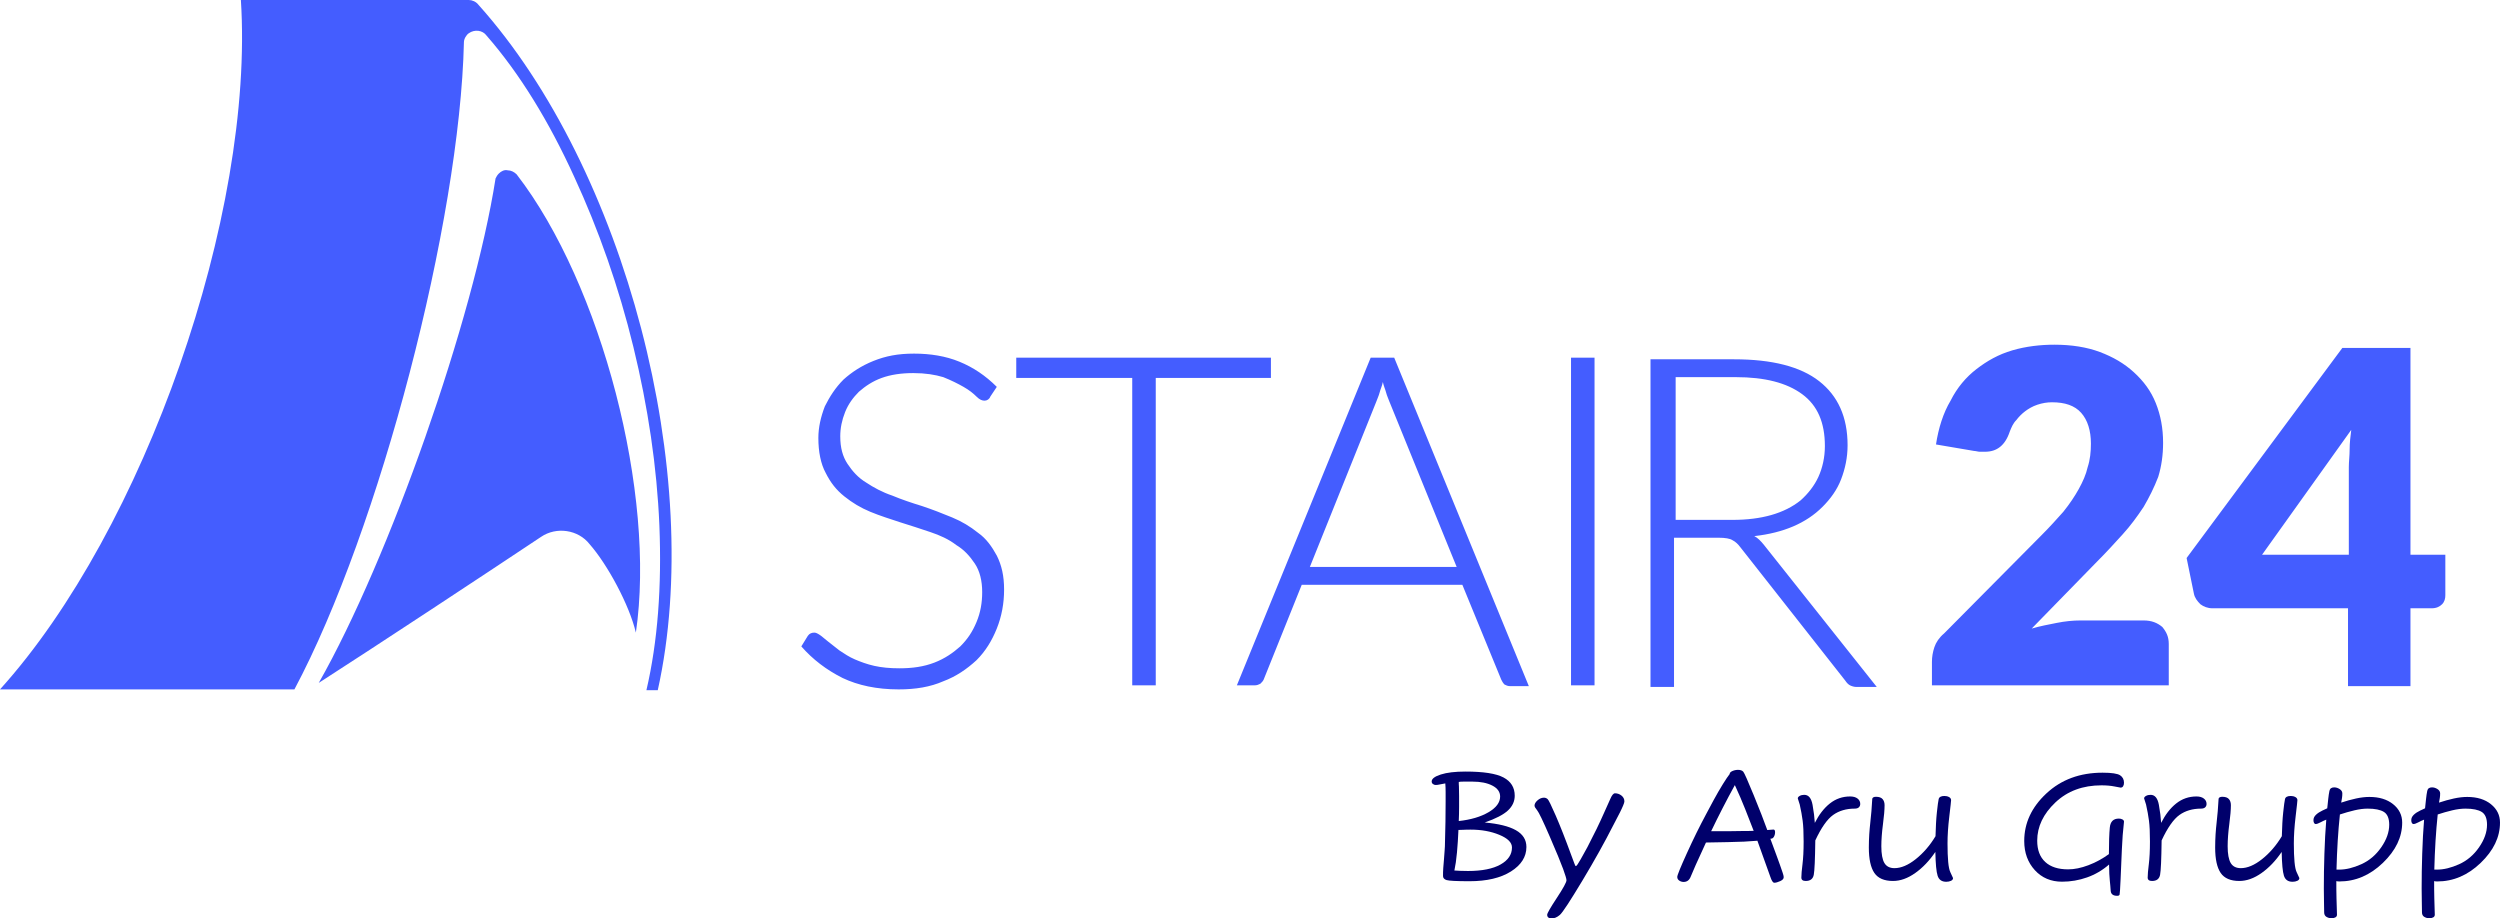 <?xml version="1.0" encoding="UTF-8"?>
<svg id="Layer_1" data-name="Layer 1" xmlns="http://www.w3.org/2000/svg" viewBox="0 0 308.24 113.24">
  <defs>
    <style>
      .cls-1 {
        isolation: isolate;
      }

      .cls-2 {
        fill: #445dff;
      }

      .cls-2, .cls-3 {
        stroke-width: 0px;
      }

      .cls-3 {
        fill: #00006b;
      }
    </style>
  </defs>
  <g class="cls-1">
    <path class="cls-3" d="m177.24,96.77c-.08,0-.14,0-.18.02-.15,0-.27-.04-.38-.12-.11-.08-.16-.19-.16-.32,0-.33.38-.62,1.13-.86s1.76-.36,3.03-.36c2.21,0,3.78.24,4.7.73s1.38,1.24,1.38,2.25c0,.69-.28,1.3-.84,1.82-.56.52-1.51,1.01-2.86,1.48,1.69.15,2.97.46,3.84.95s1.3,1.18,1.3,2.07c0,1.21-.64,2.22-1.91,3.02-1.27.8-2.98,1.2-5.11,1.2-1.59,0-2.53-.05-2.82-.14-.29-.09-.44-.26-.44-.5,0-.31,0-.64.03-1,.02-.36.05-.73.09-1.1l.08-1.08c.03-.35.04-.65.04-.92.03-.88.05-1.74.06-2.59.01-.85.02-1.68.02-2.51v-1.14c0-.37-.01-.73-.04-1.08l-.96.18Zm2.58,5.56c-.04.96-.1,1.88-.18,2.77s-.19,1.63-.32,2.23l.72.04c.24,0,.56,0,.96.02,1.73,0,3.07-.27,4.01-.8.94-.53,1.41-1.23,1.41-2.1,0-.61-.52-1.13-1.56-1.56s-2.22-.64-3.54-.64c-.32,0-.61,0-.88.02-.27.01-.47.02-.62.02Zm.08-2.78c0,.52-.01,1.08-.04,1.68,1.48-.16,2.7-.52,3.66-1.08.96-.56,1.44-1.21,1.44-1.94,0-.57-.32-1.02-.96-1.35-.64-.33-1.45-.49-2.44-.49h-1.12c-.25,0-.45.01-.58.04,0,.16,0,.35.02.57.01.22.02.61.02,1.17v1.4Z"/>
    <path class="cls-3" d="m198.9,101.77c-1.03,2.03-2.29,4.3-3.8,6.81-1.51,2.51-2.43,3.92-2.77,4.22-.34.3-.7.45-1.09.45-.12,0-.23-.04-.33-.12-.1-.08-.15-.19-.15-.34,0-.19.4-.88,1.19-2.08s1.19-1.93,1.19-2.18c0-.17-.14-.63-.41-1.38s-.82-2.08-1.65-4c-.83-1.92-1.35-3-1.56-3.25-.21-.25-.32-.44-.32-.57,0-.21.12-.43.37-.65.25-.22.51-.33.79-.33.17,0,.32.06.45.17.13.11.46.79,1,2.03.54,1.24,1.18,2.86,1.91,4.86l.38,1.02c.08.24.15.36.2.36.08,0,.28-.29.6-.86s.59-1.07.82-1.48c.81-1.55,1.49-2.95,2.04-4.2l.78-1.74c.2-.47.39-.7.58-.7.29,0,.56.09.8.28.24.19.36.43.36.72,0,.09-.05.27-.16.52-.11.25-.23.53-.38.82l-.84,1.62Z"/>
    <path class="cls-3" d="m218.66,102.28c.13,0,.2.11.2.32s-.05.4-.14.56c-.09.16-.21.24-.34.24-.04,0-.07,0-.1.02l.82,2.22c.12.32.23.63.34.94l.34.98c.04.12.07.23.1.33.03.1.04.2.04.29,0,.17-.14.33-.43.46-.29.13-.53.2-.73.2-.16,0-.32-.24-.48-.72l-1.6-4.46c-1,.09-2.21.15-3.63.17-1.42.02-2.32.04-2.71.05-1.08,2.33-1.7,3.73-1.87,4.18s-.46.68-.89.68c-.2,0-.38-.06-.54-.17s-.24-.26-.24-.45c0-.21.4-1.19,1.19-2.93.79-1.74,1.58-3.34,2.37-4.81l.92-1.72c.4-.73.78-1.4,1.15-1.99.37-.59.64-1,.83-1.23,0-.15.11-.27.33-.37.22-.1.46-.15.71-.15.29,0,.51.08.64.23.13.15.56,1.12,1.29,2.9.73,1.78,1.28,3.21,1.67,4.29l.76-.06Zm-5.18.2l1.42-.02c.47,0,.91,0,1.32-.02-.32-.84-.67-1.74-1.05-2.69-.38-.95-.8-1.94-1.27-2.95-.51.92-1.01,1.87-1.51,2.84s-.97,1.92-1.41,2.84h2.5Z"/>
    <path class="cls-3" d="m221.66,98.44c0-.12.08-.22.24-.31s.35-.13.56-.13c.53,0,.87.41,1.02,1.23s.24,1.56.28,2.23c.51-1.01,1.12-1.81,1.85-2.39s1.56-.87,2.51-.87c.39,0,.69.09.91.26.22.17.33.39.33.66,0,.16-.05.3-.16.41-.11.11-.28.17-.52.17-1.04,0-1.93.26-2.66.78s-1.47,1.57-2.2,3.14c-.03,2.32-.09,3.73-.19,4.24-.1.51-.43.76-.99.76-.36,0-.54-.14-.54-.42,0-.37.05-.92.14-1.64.09-.72.14-1.65.14-2.8s-.04-1.95-.12-2.57-.2-1.28-.36-1.99l-.24-.76Z"/>
    <path class="cls-3" d="m238.62,105.04c-.73,1.08-1.56,1.95-2.48,2.6s-1.83.98-2.74.98c-1.08,0-1.85-.33-2.3-.99-.45-.66-.68-1.7-.68-3.13,0-.57.02-1.11.05-1.62s.08-.99.13-1.46l.14-1.42c.04-.47.07-.96.1-1.48,0-.09.04-.16.13-.21s.2-.07.33-.07c.39,0,.66.1.82.29.16.19.24.44.24.75,0,.57-.07,1.36-.2,2.35-.13.99-.2,1.9-.2,2.71,0,.96.13,1.65.38,2.07.25.42.67.63,1.24.63.81,0,1.69-.37,2.62-1.11.93-.74,1.75-1.68,2.44-2.83.03-1.13.08-2.12.17-2.95.09-.83.16-1.38.22-1.63.06-.25.3-.38.71-.38.2,0,.39.04.56.13.17.09.26.22.26.39,0,.09-.07.76-.22,2.01-.15,1.25-.22,2.35-.22,3.31,0,1.88.11,3.06.34,3.54.23.48.34.73.34.74,0,.15-.08.26-.25.34-.17.08-.36.12-.59.12-.55,0-.9-.25-1.06-.74s-.25-1.47-.28-2.94Z"/>
    <path class="cls-3" d="m261.72,102.97c-.04.55-.07,1.12-.1,1.72l-.16,3.74c-.05,1.13-.09,1.75-.12,1.86-.03.11-.13.16-.3.16-.51,0-.77-.21-.8-.62s-.06-.84-.11-1.27c-.05-.43-.08-1.09-.09-1.97-.81.71-1.72,1.24-2.71,1.59-.99.35-2.02.53-3.09.53-1.36,0-2.48-.47-3.35-1.42-.87-.95-1.31-2.15-1.31-3.6,0-2.21.91-4.17,2.74-5.87s4.13-2.55,6.92-2.55c1.12,0,1.84.11,2.16.32.32.21.48.52.48.92,0,.16-.03.3-.1.42-.07.12-.17.18-.32.18-.05,0-.3-.05-.75-.14-.45-.09-.98-.14-1.61-.14-2.29,0-4.19.7-5.68,2.11-1.49,1.41-2.24,2.98-2.24,4.71,0,1.15.33,2.02.99,2.63.66.61,1.6.91,2.83.91.76,0,1.59-.17,2.49-.51.9-.34,1.74-.8,2.53-1.37,0-1.44.04-2.53.11-3.27.07-.74.44-1.11,1.11-1.11.16,0,.31.03.44.1.13.07.2.16.2.28l-.16,1.66Z"/>
    <path class="cls-3" d="m264.36,98.44c0-.12.08-.22.24-.31s.35-.13.56-.13c.53,0,.87.41,1.02,1.23.15.82.24,1.56.28,2.23.51-1.01,1.12-1.81,1.85-2.39.73-.58,1.56-.87,2.51-.87.39,0,.69.09.91.26.22.17.33.39.33.66,0,.16-.05.3-.16.41s-.28.17-.52.17c-1.04,0-1.93.26-2.66.78-.73.52-1.47,1.57-2.2,3.14-.03,2.32-.09,3.73-.19,4.24-.1.51-.43.76-.99.76-.36,0-.54-.14-.54-.42,0-.37.05-.92.14-1.64.09-.72.14-1.65.14-2.8s-.04-1.95-.12-2.57-.2-1.28-.36-1.99l-.24-.76Z"/>
    <path class="cls-3" d="m281.32,105.04c-.73,1.08-1.56,1.95-2.48,2.6s-1.83.98-2.74.98c-1.08,0-1.85-.33-2.3-.99-.45-.66-.68-1.7-.68-3.13,0-.57.02-1.11.05-1.62s.08-.99.13-1.46l.14-1.42c.04-.47.07-.96.1-1.48,0-.09.04-.16.13-.21s.2-.07.33-.07c.39,0,.66.1.82.29.16.19.24.44.24.75,0,.57-.07,1.36-.2,2.35-.13.99-.2,1.9-.2,2.71,0,.96.13,1.65.38,2.07.25.42.67.63,1.24.63.81,0,1.69-.37,2.62-1.11.93-.74,1.75-1.68,2.44-2.83.03-1.13.08-2.12.17-2.95.09-.83.16-1.38.22-1.63.06-.25.3-.38.71-.38.2,0,.39.04.56.13.17.09.26.22.26.39,0,.09-.07.76-.22,2.01-.15,1.25-.22,2.35-.22,3.31,0,1.88.11,3.06.34,3.54.23.48.34.73.34.74,0,.15-.08.26-.25.34-.17.08-.36.12-.59.12-.55,0-.9-.25-1.06-.74s-.25-1.47-.28-2.94Z"/>
    <path class="cls-3" d="m288.06,108.64c0,.69,0,1.39.02,2.08.01.69.03,1.38.06,2.06,0,.15-.07.26-.2.33-.13.07-.29.11-.48.11-.21,0-.42-.06-.61-.17s-.29-.3-.29-.55c0-.11,0-.53-.02-1.28-.01-.75-.02-1.3-.02-1.66,0-1.39.02-2.82.07-4.29s.12-2.88.23-4.21c-.21.08-.45.19-.71.33-.26.14-.46.21-.59.21-.09,0-.16-.05-.21-.14-.05-.09-.07-.21-.07-.34,0-.24.1-.46.31-.66.21-.2.47-.37.79-.52l.6-.28.12-1.14c.04-.39.09-.72.15-1.01.06-.29.26-.43.59-.43.23,0,.45.07.67.21.22.14.33.32.33.53,0,.19-.01.37-.04.56l-.1.58c.63-.21,1.24-.38,1.84-.51.6-.13,1.15-.19,1.64-.19,1.21,0,2.19.3,2.93.9.74.6,1.11,1.35,1.11,2.26,0,1.79-.79,3.44-2.38,4.97s-3.38,2.29-5.38,2.29c-.11,0-.23-.01-.36-.04Zm.44-8.22c-.11,1.04-.2,2.13-.27,3.27-.07,1.14-.12,2.32-.15,3.53h.34c.83,0,1.73-.22,2.71-.66.98-.44,1.8-1.13,2.46-2.08.66-.95.99-1.88.99-2.8,0-.77-.22-1.3-.65-1.57-.43-.27-1.1-.41-2.01-.41-.49,0-1.04.07-1.63.21-.59.14-1.19.31-1.79.51Z"/>
    <path class="cls-3" d="m300.12,108.64c0,.69,0,1.39.02,2.08.01.69.03,1.38.06,2.06,0,.15-.07.26-.2.33-.13.07-.29.11-.48.11-.21,0-.42-.06-.61-.17s-.29-.3-.29-.55c0-.11,0-.53-.02-1.28-.01-.75-.02-1.3-.02-1.66,0-1.39.02-2.82.07-4.29.05-1.47.12-2.88.23-4.21-.21.08-.45.19-.71.33-.26.14-.46.21-.59.21-.09,0-.16-.05-.21-.14-.05-.09-.07-.21-.07-.34,0-.24.1-.46.31-.66.21-.2.47-.37.79-.52l.6-.28.12-1.14c.04-.39.09-.72.15-1.01.06-.29.26-.43.59-.43.23,0,.45.07.67.21.22.14.33.32.33.53,0,.19-.01.37-.04.56l-.1.58c.63-.21,1.24-.38,1.84-.51.6-.13,1.15-.19,1.64-.19,1.21,0,2.19.3,2.93.9.74.6,1.11,1.35,1.11,2.26,0,1.79-.79,3.44-2.38,4.97-1.59,1.53-3.38,2.29-5.38,2.29-.11,0-.23-.01-.36-.04Zm.44-8.22c-.11,1.04-.2,2.13-.27,3.27s-.12,2.32-.15,3.53h.34c.83,0,1.73-.22,2.71-.66.98-.44,1.8-1.13,2.46-2.08.66-.95.99-1.88.99-2.8,0-.77-.22-1.3-.65-1.57-.43-.27-1.1-.41-2.01-.41-.49,0-1.04.07-1.63.21-.59.14-1.19.31-1.79.51Z"/>
  </g>
  <g>
    <path class="cls-2" d="m39.3,84.2c8.7-15.3,19.1-44.9,21.8-62.2.1-.2.2-.4.4-.6.3-.3.7-.5,1.1-.4.4,0,.8.2,1.1.5,10.5,13.6,17.2,39.5,14.7,56.5-.8-3.4-3.5-8.4-5.7-10.9-1.4-1.8-4.1-2.2-6-.9-6.9,4.6-20.4,13.5-27.4,18M60,4.4c-.5-.7-1.5-.8-2.2-.3-.3.2-.6.7-.6,1.1-.5,22.1-10.4,60.1-20.9,79.8H0C17.8,65.3,31.4,26.4,29.7,0h28.1c.4,0,.9.2,1.2.6,18.1,20.2,28,58,22.1,84.5h-1.4c1.4-6,1.9-12.8,1.6-20.3-.3-7.2-1.4-14.6-3.2-22s-4.3-14.5-7.3-21c-3.1-6.8-6.7-12.7-10.8-17.4h0Z"/>
    <path class="cls-2" d="m289.6,68.4h-10.7l11-15.4c-.1.8-.2,1.6-.2,2.4s-.1,1.5-.1,2.2v10.8h0Zm7.7-25.5h-8.5l-19.2,25.9.9,4.4c.1.5.4.9.8,1.3.4.3.9.5,1.5.5h16.7v9.6h7.7v-9.6h2.6c.6,0,1-.2,1.3-.5s.4-.7.4-1.1v-5h-4.3v-25.5h.1Zm-49.2.3c-1.7.5-3.1,1.3-4.4,2.3s-2.4,2.3-3.2,3.9c-.9,1.5-1.5,3.4-1.8,5.4l4.7.8c.2,0,.5.1.7.1h.6c.8,0,1.4-.2,1.9-.6s.9-1,1.2-1.9c.2-.5.4-1,.8-1.4.3-.4.7-.8,1.1-1.1.4-.3.9-.6,1.5-.8s1.2-.3,1.8-.3c1.6,0,2.8.4,3.6,1.3.8.9,1.2,2.2,1.2,3.8,0,1-.1,2-.4,2.9-.2.9-.6,1.8-1.1,2.7-.5.9-1.1,1.8-1.9,2.8-.8.9-1.7,1.9-2.7,2.9l-12,12.1c-.6.5-1,1.1-1.2,1.7s-.3,1.2-.3,1.8v2.9h29.2v-5.1c0-.9-.3-1.5-.8-2.1-.6-.5-1.3-.8-2.3-.8h-7.8c-.9,0-1.9.1-2.9.3-1,.2-2.1.4-3.1.7l8.1-8.3c1.1-1.1,2.1-2.2,3.1-3.3,1-1.1,1.8-2.2,2.6-3.4.7-1.2,1.3-2.4,1.8-3.7.4-1.3.6-2.7.6-4.2,0-1.8-.3-3.4-.9-4.9s-1.5-2.7-2.7-3.8c-1.2-1.1-2.6-1.9-4.2-2.5s-3.5-.9-5.6-.9c-1.7,0-3.5.2-5.2.7m-41.5,3.3h7.4c3.6,0,6.3.7,8.2,2.1,1.9,1.4,2.8,3.5,2.8,6.4,0,1.4-.3,2.7-.8,3.8-.5,1.1-1.3,2.1-2.2,2.9-1,.8-2.2,1.4-3.6,1.8s-3,.6-4.8.6h-7v-17.6Zm5.3,19.8c.8,0,1.4.1,1.7.3.4.2.7.5,1,.9l12.9,16.4c.2.3.4.5.6.6s.5.2.8.2h2.5l-13.9-17.5c-.4-.5-.8-.9-1.2-1.1,1.8-.2,3.4-.6,4.8-1.2s2.6-1.4,3.6-2.4,1.8-2.1,2.3-3.4.8-2.7.8-4.2c0-3.5-1.2-6.1-3.5-7.9s-5.8-2.7-10.5-2.7h-10.3v40.4h2.9v-18.4h5.5Zm-15.3-22.2h-2.9v40.4h2.9v-40.4Zm-26.9,5.4c.1-.3.3-.7.4-1.1.1-.4.3-.8.4-1.3.1.5.3.9.4,1.3.1.4.3.8.4,1.1l8.3,20.4h-18.1l8.2-20.4Zm2.2-5.4h-2.9l-16.5,40.4h2.2c.3,0,.5-.1.7-.2.2-.2.3-.3.4-.5l4.7-11.7h19.8l4.8,11.7c.1.2.2.4.4.6.2.1.4.2.7.2h2.3l-16.6-40.5Zm-46.6,0v2.5h14.3v37.9h2.9v-37.9h14.2v-2.5s-31.4,0-31.4,0Zm-2.4,3.6c-1.4-1.4-2.9-2.4-4.6-3.1-1.7-.7-3.6-1-5.6-1s-3.5.3-5,.9c-1.5.6-2.7,1.4-3.7,2.3-1,1-1.7,2.1-2.3,3.3-.5,1.3-.8,2.6-.8,3.9,0,1.7.3,3.2.9,4.3.6,1.2,1.3,2.1,2.3,2.9s2,1.4,3.2,1.9,2.5.9,3.7,1.3c1.3.4,2.5.8,3.7,1.2,1.2.4,2.3.9,3.2,1.6,1,.6,1.7,1.4,2.3,2.3s.9,2.1.9,3.5c0,1.3-.2,2.5-.7,3.7s-1.1,2.1-2,3c-.9.8-1.9,1.5-3.2,2s-2.7.7-4.3.7c-1.2,0-2.2-.1-3.1-.3-.9-.2-1.7-.5-2.4-.8s-1.3-.7-1.9-1.1c-.5-.4-1-.8-1.4-1.1-.4-.3-.7-.6-1-.8-.3-.2-.5-.3-.7-.3-.3,0-.6.1-.8.4l-.8,1.3c1.4,1.6,3.1,2.9,5.1,3.9,1.9.9,4.2,1.4,6.9,1.4,2.1,0,3.9-.3,5.5-1,1.6-.6,2.9-1.5,4.1-2.6,1.1-1.1,1.9-2.4,2.5-3.9s.9-3.1.9-4.8-.3-3-.9-4.2c-.6-1.1-1.3-2.1-2.3-2.8-1-.8-2-1.4-3.2-1.9s-2.5-1-3.7-1.4c-1.3-.4-2.5-.8-3.7-1.3-1.2-.4-2.3-1-3.2-1.6-1-.6-1.7-1.4-2.3-2.3s-.9-2-.9-3.4c0-1,.2-2,.6-3,.4-1,1-1.8,1.7-2.5.8-.7,1.7-1.3,2.8-1.7,1.1-.4,2.4-.6,3.9-.6s2.7.2,3.7.5c1,.4,1.8.8,2.5,1.2.7.4,1.2.8,1.6,1.2.4.4.7.5,1,.5s.6-.2.7-.5l.8-1.2Z"/>
  </g>
</svg>
